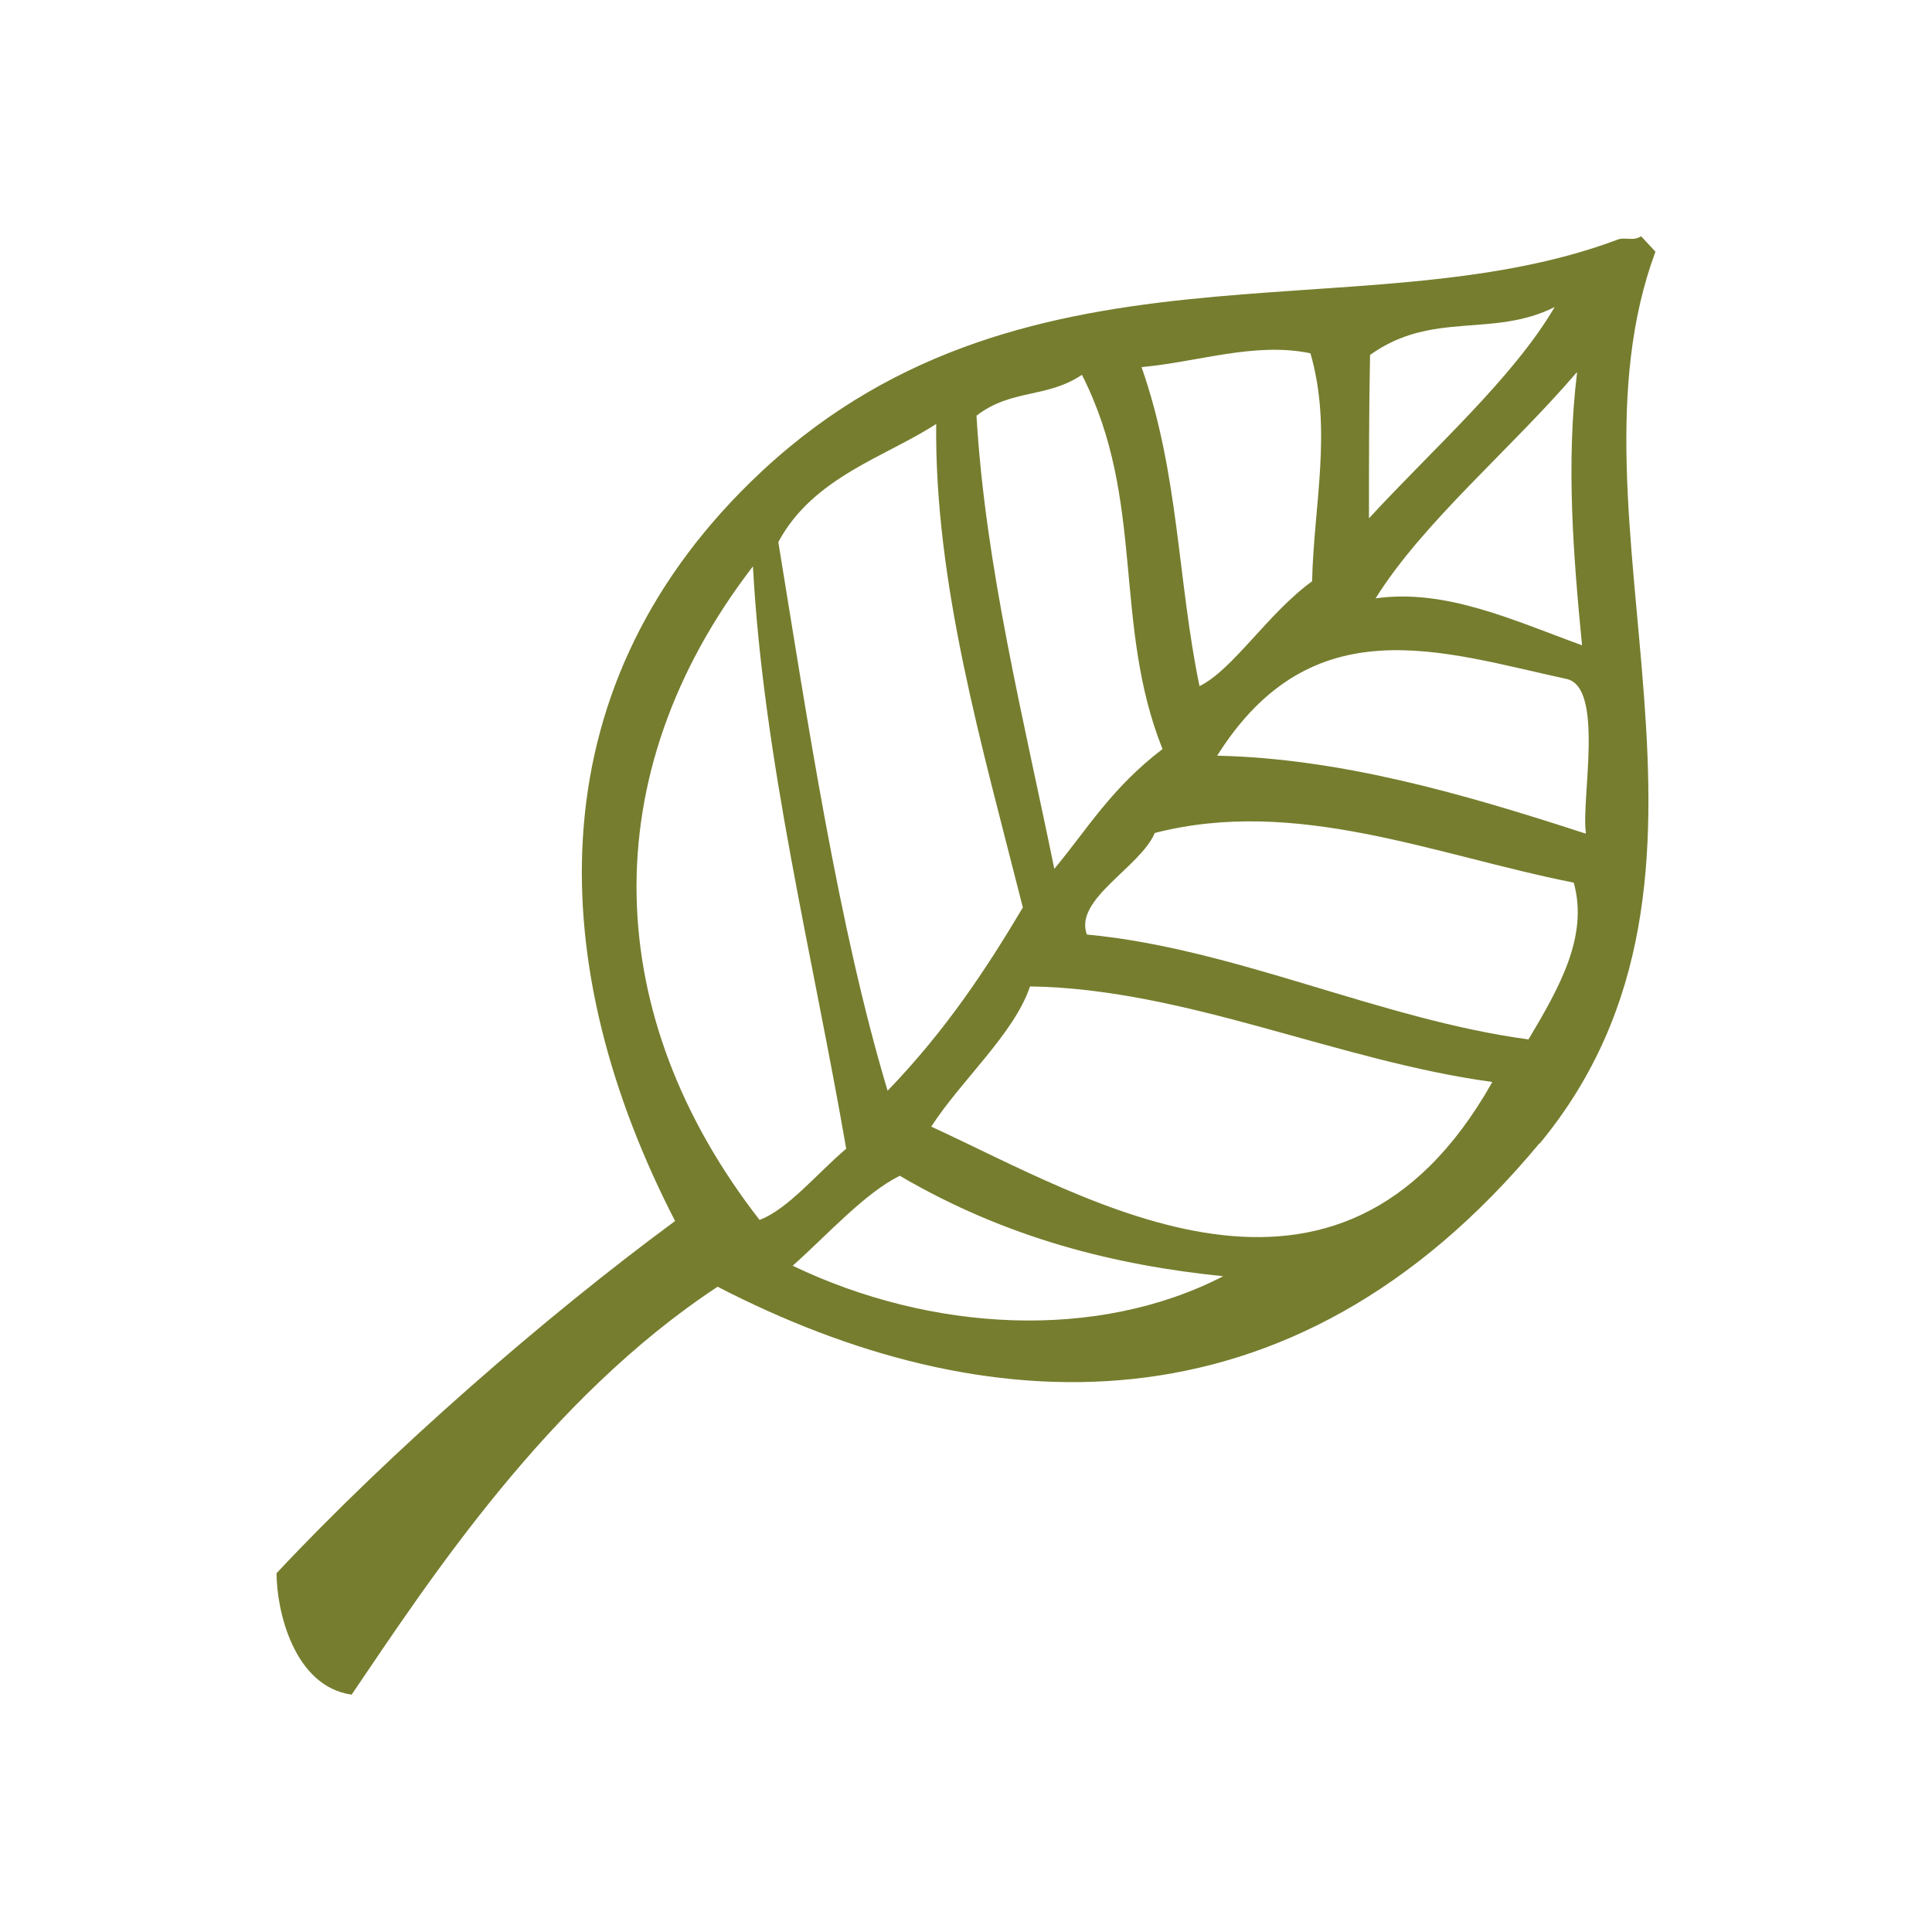 <?xml version="1.0" encoding="UTF-8"?><svg id="_レイヤー_1" xmlns="http://www.w3.org/2000/svg" viewBox="0 0 35 35"><defs><style>.cls-1{fill:#767d2e;fill-rule:evenodd;}</style></defs><path class="cls-1" d="M27.89,20.72c4.06-4.91.29-11.29,2.1-16.16l-.26-.28c-.15.1-.3,0-.45.07-4.67,1.74-10.85-.33-15.67,4.37-3.94,3.84-3.73,8.84-1.38,13.4-2.35,1.73-5.15,4.17-7.22,6.38,0,.67.31,2.05,1.36,2.2,1.41-2.08,3.55-5.36,6.63-7.39,4.76,2.46,10.36,2.86,14.89-2.6ZM28.16,5.57c-.76,1.29-2.19,2.55-3.36,3.82,0-.99,0-1.97.02-2.96,1.13-.81,2.22-.3,3.35-.87ZM28.57,6.75c-.2,1.64-.07,3.29.09,4.94-1.24-.45-2.47-1.03-3.74-.85.86-1.38,2.47-2.72,3.64-4.09ZM21.73,12.43c-.4-1.93-.37-3.84-1.05-5.78,1.02-.09,2.05-.46,3.06-.25.4,1.39.06,2.75.03,4.13-.81.59-1.43,1.6-2.04,1.9ZM28.72,15.1c-2.21-.72-4.43-1.36-6.67-1.41,1.72-2.73,4.07-1.88,6.33-1.39.69.15.26,2.2.35,2.79ZM27.69,18.83c-2.68-.36-5.32-1.65-8-1.9-.24-.64.97-1.22,1.23-1.84,2.57-.66,5.07.4,7.59.9.27.97-.26,1.9-.82,2.84ZM21.06,13.57c-.93.71-1.36,1.45-1.96,2.17-.56-2.74-1.25-5.48-1.41-8.21.64-.49,1.27-.31,1.91-.74,1.16,2.28.55,4.5,1.46,6.78ZM16.96,7.68c-.03,2.9.83,5.83,1.57,8.76-.66,1.11-1.39,2.22-2.45,3.32-.89-2.96-1.45-6.69-1.98-9.94.63-1.18,1.96-1.55,2.86-2.14ZM27.03,19.61c-2.79,4.94-7.3,2.11-10.16.8.55-.85,1.5-1.68,1.79-2.54,2.81.04,5.57,1.35,8.37,1.73ZM13.64,10.26c.19,3.5,1.08,7.03,1.69,10.55-.53.45-1.06,1.1-1.57,1.29-2.87-3.69-3.03-8.06-.12-11.84ZM22.16,23.12c-2.29,1.18-5.3,1.01-7.8-.19.65-.58,1.3-1.31,1.94-1.63,1.93,1.13,3.89,1.62,5.86,1.82Z"/></svg>